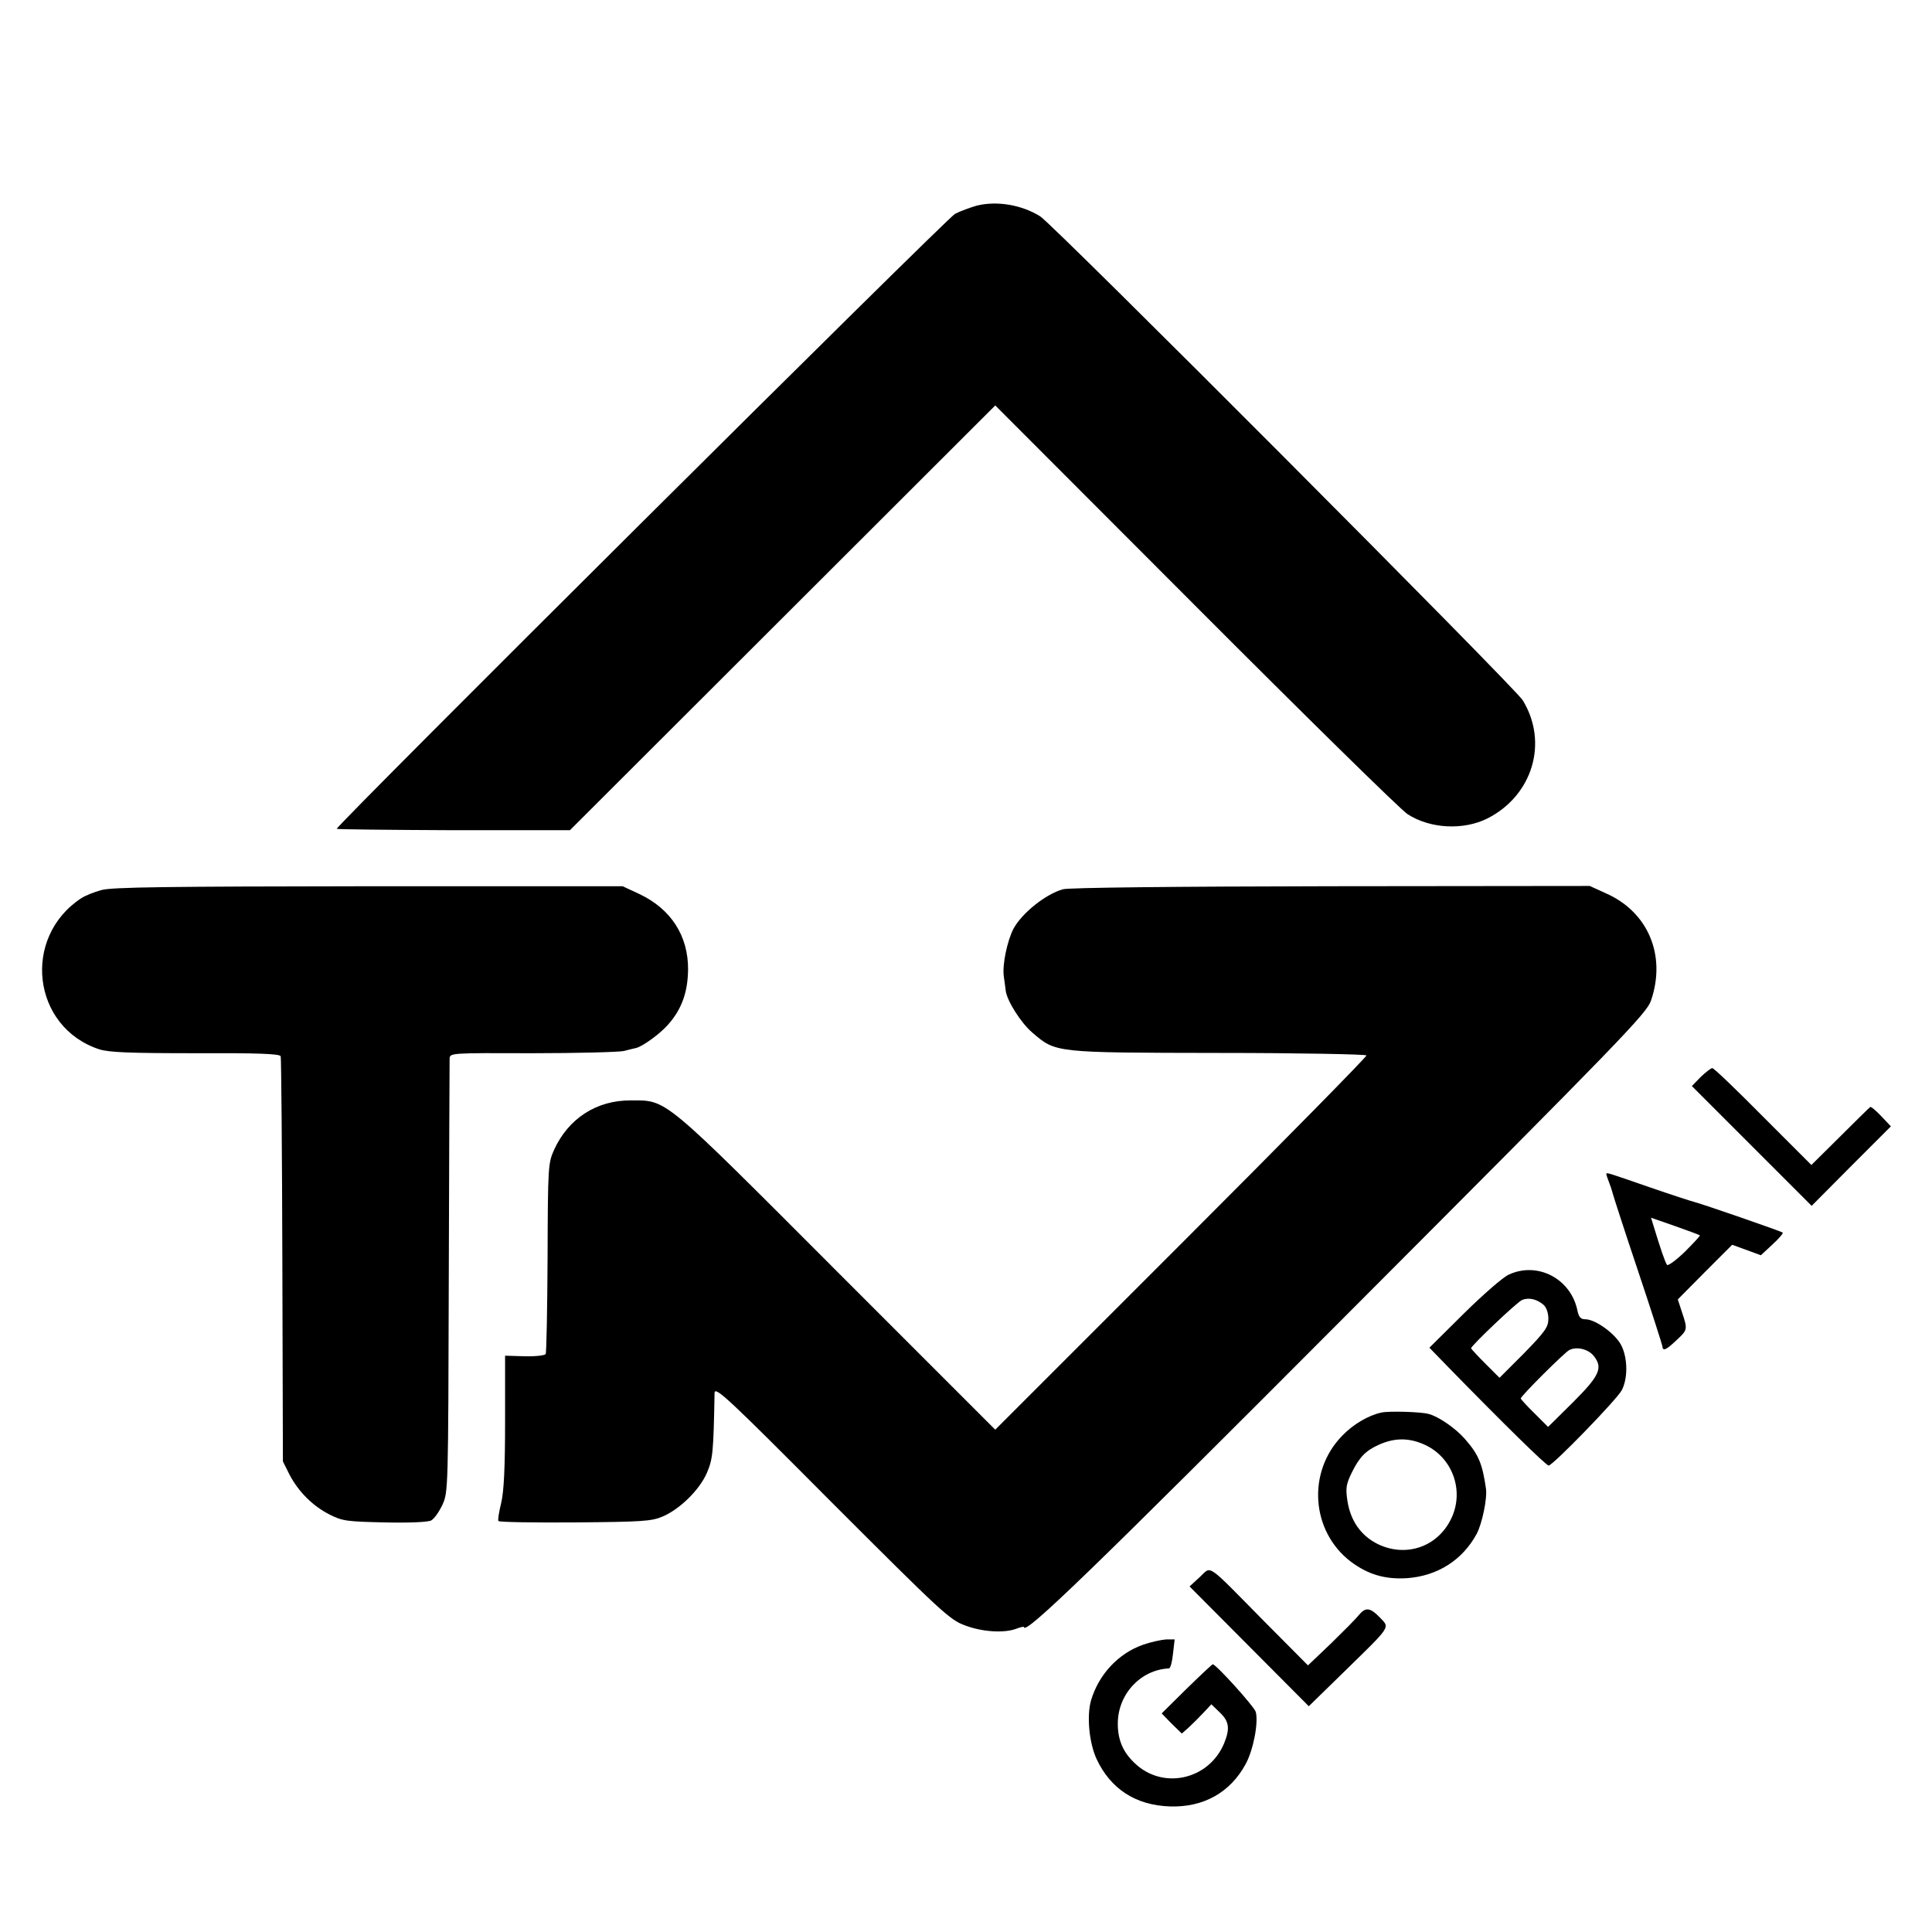 <?xml version="1.0" standalone="no"?>
<!DOCTYPE svg PUBLIC "-//W3C//DTD SVG 20010904//EN"
 "http://www.w3.org/TR/2001/REC-SVG-20010904/DTD/svg10.dtd">
<svg version="1.0" xmlns="http://www.w3.org/2000/svg"
 width="700pt" height="700pt" viewBox="0 0 700 700"
 preserveAspectRatio="xMidYMid meet">
<g transform="translate(0,700) scale(0.1,-0.1)"
fill="#000000" stroke="none">
<path d="M3539 6255 c-24 -7 -60 -20 -79 -30 -28 -14 -2240 -2214 -2240 -2228
0 -2 190 -4 423 -5 l422 0 771 770 770 769 725 -726 c398 -399 744 -739 769
-755 82 -53 203 -59 290 -15 163 83 221 275 127 428 -28 46 -1698 1721 -1748
1753 -67 42 -157 57 -230 39z"/>
<path d="M367 3775 c-26 -7 -58 -20 -72 -29 -217 -142 -179 -468 65 -548 36
-11 108 -14 349 -14 222 1 305 -2 308 -11 2 -6 5 -339 6 -740 l2 -728 24 -48
c32 -61 83 -113 146 -145 46 -23 62 -25 199 -28 89 -2 156 1 168 7 11 6 29 31
41 57 21 46 21 56 23 822 1 426 3 784 3 795 1 20 8 20 298 19 164 0 314 4 333
8 19 5 40 10 45 11 24 6 86 51 115 84 50 56 72 118 73 200 1 122 -62 220 -177
274 l-60 28 -920 0 c-732 -1 -931 -3 -969 -14z"/>
<path d="M3851 3778 c-63 -18 -148 -86 -179 -143 -23 -45 -41 -131 -35 -173 3
-20 6 -44 7 -52 5 -37 55 -116 96 -151 86 -74 79 -73 678 -74 292 0 533 -5
533 -9 1 -5 -301 -312 -672 -683 l-673 -673 -572 572 c-638 639 -616 621 -748
621 -124 1 -226 -65 -278 -178 -22 -49 -23 -59 -24 -391 -1 -188 -4 -346 -7
-350 -3 -5 -37 -9 -76 -8 l-71 2 0 -236 c0 -168 -4 -254 -14 -297 -8 -33 -13
-62 -10 -66 2 -4 126 -6 276 -5 242 2 278 4 318 21 62 26 134 96 161 158 22
51 24 75 28 290 1 26 49 -19 424 -396 398 -398 428 -426 483 -446 63 -24 142
-29 187 -12 15 6 27 8 27 6 0 -33 248 207 1175 1137 992 994 1082 1087 1097
1133 56 164 -11 322 -165 389 l-57 26 -938 -1 c-570 -1 -950 -5 -971 -11z"/>
<path d="M6162 3098 l-32 -33 217 -217 217 -217 143 144 144 144 -35 37 c-20
21 -38 36 -40 33 -3 -2 -52 -50 -109 -107 l-104 -103 -175 175 c-96 97 -178
176 -184 176 -5 0 -24 -15 -42 -32z"/>
<path d="M5820 2746 c0 -3 5 -17 11 -33 6 -15 12 -35 14 -43 2 -8 42 -132 90
-275 48 -143 87 -266 88 -272 1 -20 13 -15 51 21 41 38 41 39 20 102 l-15 46
98 99 99 99 52 -19 52 -19 42 39 c23 21 40 41 37 43 -5 5 -292 104 -320 111
-9 2 -83 26 -164 54 -153 53 -155 54 -155 47z m339 -222 c2 -1 -23 -28 -54
-59 -32 -31 -61 -52 -65 -48 -6 7 -24 59 -50 145 l-8 26 86 -30 c48 -17 89
-32 91 -34z"/>
<path d="M5467 2382 c-21 -9 -94 -73 -163 -141 l-125 -124 68 -70 c197 -202
355 -357 364 -357 15 0 248 240 265 273 22 42 22 114 -1 161 -20 42 -94 96
-131 96 -17 0 -24 8 -29 33 -24 114 -144 177 -248 129z m126 -110 c10 -9 17
-29 17 -50 0 -30 -11 -46 -88 -125 l-89 -89 -51 51 c-29 29 -52 54 -52 56 0 9
167 168 185 175 24 10 54 3 78 -18z m180 -183 c36 -44 24 -72 -73 -169 l-91
-90 -49 49 c-28 27 -50 52 -50 54 0 9 156 164 175 175 26 14 67 5 88 -19z"/>
<path d="M5005 1882 c-47 -10 -103 -43 -142 -84 -128 -131 -113 -346 31 -456
63 -47 124 -65 204 -60 111 8 201 66 252 160 20 37 39 129 34 164 -13 91 -27
124 -76 180 -34 39 -96 82 -132 91 -28 8 -146 11 -171 5z m160 -118 c97 -46
140 -163 95 -262 -48 -106 -165 -147 -269 -96 -60 30 -98 84 -109 156 -7 46
-5 60 16 103 27 55 50 79 97 100 59 27 113 26 170 -1z"/>
<path d="M4347 1286 l-37 -34 216 -217 216 -217 126 123 c175 171 168 160 132
198 -36 37 -52 39 -77 9 -10 -13 -56 -59 -101 -103 l-83 -79 -158 159 c-216
219 -190 201 -234 161z"/>
<path d="M4142 1041 c-89 -31 -161 -107 -189 -202 -16 -56 -7 -153 20 -212 51
-109 142 -168 266 -172 121 -4 218 50 274 153 28 51 47 150 37 189 -4 18 -144
173 -156 173 -2 0 -45 -40 -95 -89 l-90 -89 36 -37 37 -36 26 23 c14 13 38 37
53 53 l28 30 30 -29 c35 -33 38 -59 16 -113 -56 -133 -224 -169 -325 -70 -42
40 -60 84 -60 142 0 106 82 195 185 200 6 0 12 24 15 53 l6 52 -31 0 c-16 -1
-54 -9 -83 -19z"/>
</g>
</svg>
